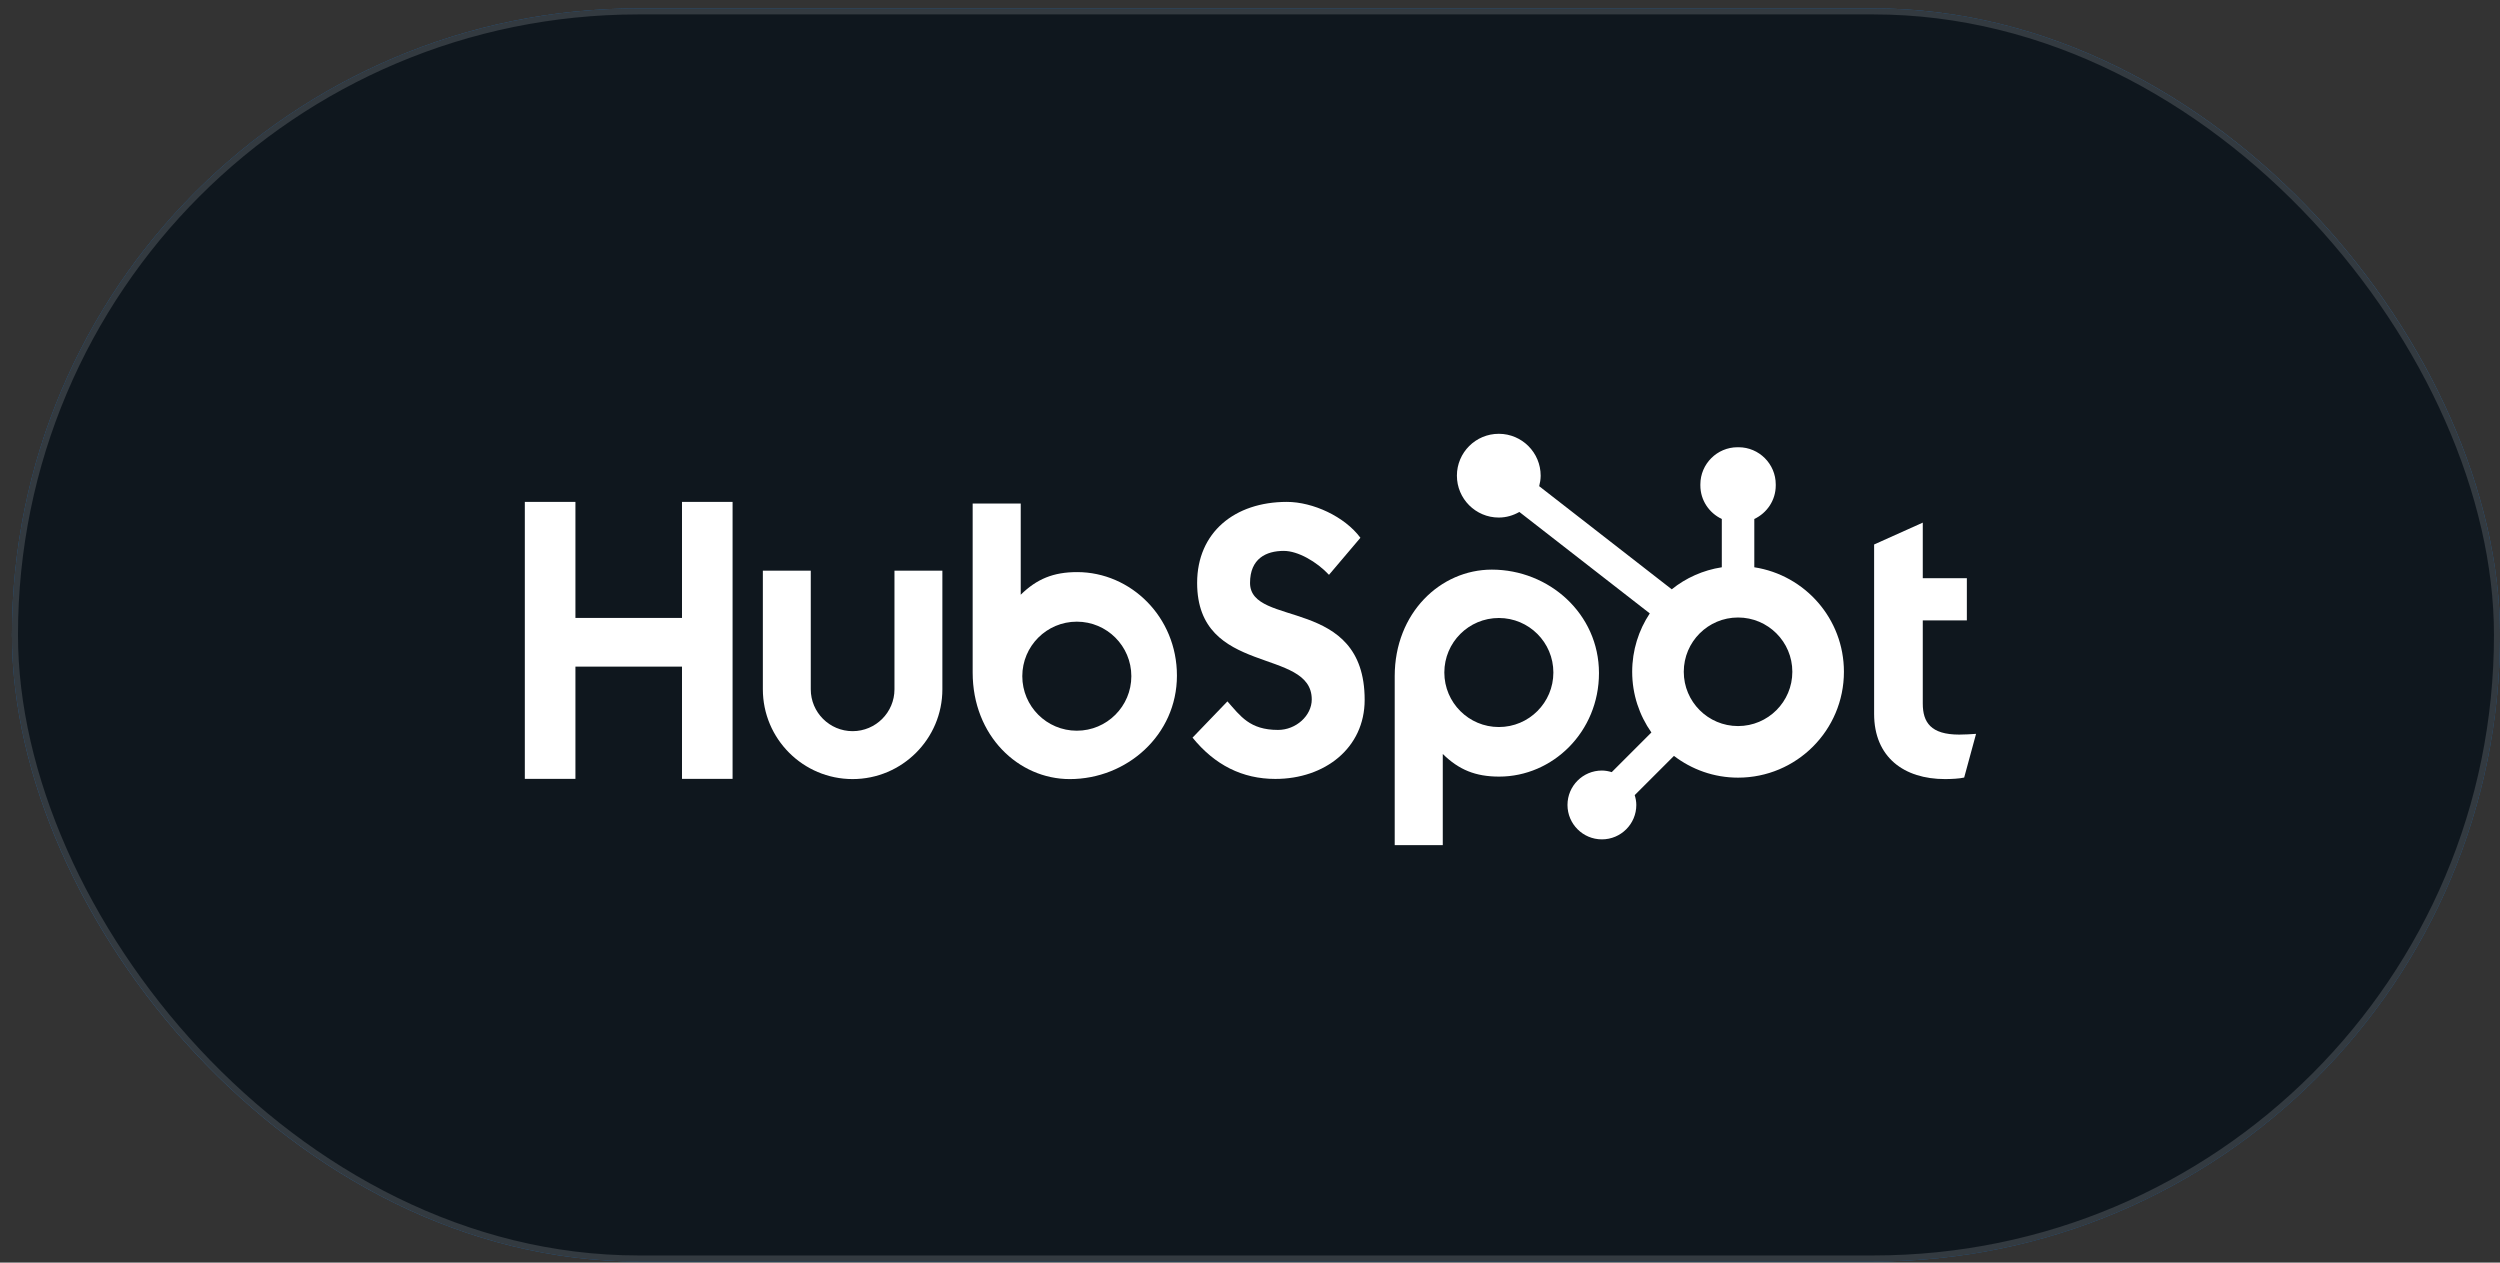 <svg width="198" height="100" viewBox="0 0 198 100" fill="none" xmlns="http://www.w3.org/2000/svg">
<rect x="0" y="0" width="198" height="100" fill="#333333" stroke="none"/>
<rect x="0.945" y="0.663" width="197.057" height="99.248" rx="49.624" fill="#226DB4"/>
<rect x="0.945" y="0.663" width="197.057" height="99.248" rx="49.624" fill="#0E0E0E" fill-opacity="0.9"/>
<rect x="1.185" y="0.903" width="196.577" height="98.768" rx="49.384" stroke="white" stroke-opacity="0.15" stroke-width="0.479"/>
<path d="M54.014 52.796H45.574V61.686H41.566V39.75H45.574V48.94H54.014V39.75H58.02V61.686H54.014V52.796Z" fill="white"/>
<path d="M70.842 54.595C70.842 56.422 69.354 57.908 67.527 57.908C65.7 57.908 64.213 56.422 64.213 54.595V45.199H60.418V54.595C60.418 58.515 63.607 61.703 67.527 61.703C71.446 61.703 74.636 58.515 74.636 54.595V45.199H70.842V54.595Z" fill="white"/>
<path d="M99.003 46.168C99.003 44.242 100.278 43.631 101.674 43.631C102.798 43.631 104.286 44.486 105.256 45.526L107.745 42.592C106.501 40.912 103.982 39.75 101.918 39.75C97.788 39.75 94.813 42.164 94.813 46.168C94.813 53.593 103.891 51.24 103.891 55.397C103.891 56.679 102.647 57.81 101.22 57.81C98.973 57.81 98.244 56.71 97.212 55.549L94.449 58.421C96.211 60.591 98.396 61.691 101.007 61.691C104.923 61.691 108.081 59.246 108.081 55.426C108.081 47.176 99.003 49.743 99.003 46.168Z" fill="white"/>
<path d="M155.167 58.18C152.922 58.18 152.284 57.209 152.284 55.721V49.134H155.775V45.795H152.284V41.392L148.43 43.123V56.541C148.43 59.972 150.797 61.703 154.044 61.703C154.529 61.703 155.198 61.671 155.563 61.581L156.504 58.121C156.079 58.15 155.594 58.18 155.167 58.18Z" fill="white"/>
<path d="M85.307 45.31C83.425 45.31 82.111 45.856 80.842 47.102V39.881H77.035V53.264C77.035 58.273 80.657 61.704 84.726 61.704C89.249 61.704 93.213 58.212 93.213 53.507C93.213 48.862 89.558 45.31 85.307 45.31ZM85.284 57.872C82.899 57.872 80.966 55.939 80.966 53.554C80.966 51.17 82.899 49.236 85.284 49.236C87.668 49.236 89.602 51.17 89.602 53.554C89.602 55.939 87.668 57.872 85.284 57.872Z" fill="white"/>
<path d="M126.639 53.31C126.639 48.605 122.675 45.114 118.152 45.114C114.083 45.114 110.461 48.544 110.461 53.553V66.937H114.268V59.715C115.537 60.961 116.851 61.507 118.733 61.507C122.984 61.507 126.639 57.955 126.639 53.31ZM123.027 53.263C123.027 55.648 121.094 57.581 118.71 57.581C116.325 57.581 114.391 55.648 114.391 53.263C114.391 50.878 116.325 48.945 118.71 48.945C121.094 48.945 123.027 50.878 123.027 53.263Z" fill="white"/>
<path d="M138.941 44.928V41.104C139.94 40.633 140.639 39.623 140.639 38.451V38.363C140.639 36.745 139.316 35.422 137.698 35.422H137.61C135.993 35.422 134.669 36.745 134.669 38.363V38.451C134.669 39.623 135.369 40.633 136.367 41.104V44.928C134.881 45.158 133.523 45.771 132.402 46.673L121.903 38.505C121.972 38.239 122.02 37.965 122.021 37.678C122.023 35.846 120.54 34.359 118.708 34.357C116.876 34.354 115.389 35.837 115.387 37.669C115.385 39.501 116.868 40.988 118.7 40.99C119.297 40.991 119.849 40.822 120.333 40.546L130.662 48.581C129.784 49.907 129.269 51.495 129.269 53.205C129.269 54.995 129.835 56.65 130.79 58.012L127.649 61.153C127.401 61.079 127.143 61.027 126.87 61.027C125.365 61.027 124.145 62.247 124.145 63.752C124.145 65.258 125.365 66.478 126.87 66.478C128.376 66.478 129.596 65.258 129.596 63.752C129.596 63.48 129.544 63.222 129.469 62.974L132.577 59.867C133.987 60.943 135.743 61.59 137.654 61.59C142.285 61.59 146.039 57.836 146.039 53.205C146.039 49.013 142.96 45.549 138.941 44.928ZM137.654 57.504C135.28 57.504 133.355 55.579 133.355 53.205C133.355 50.831 135.28 48.906 137.654 48.906C140.028 48.906 141.953 50.831 141.953 53.205C141.953 55.579 140.028 57.504 137.654 57.504Z" fill="white"/>
</svg>
